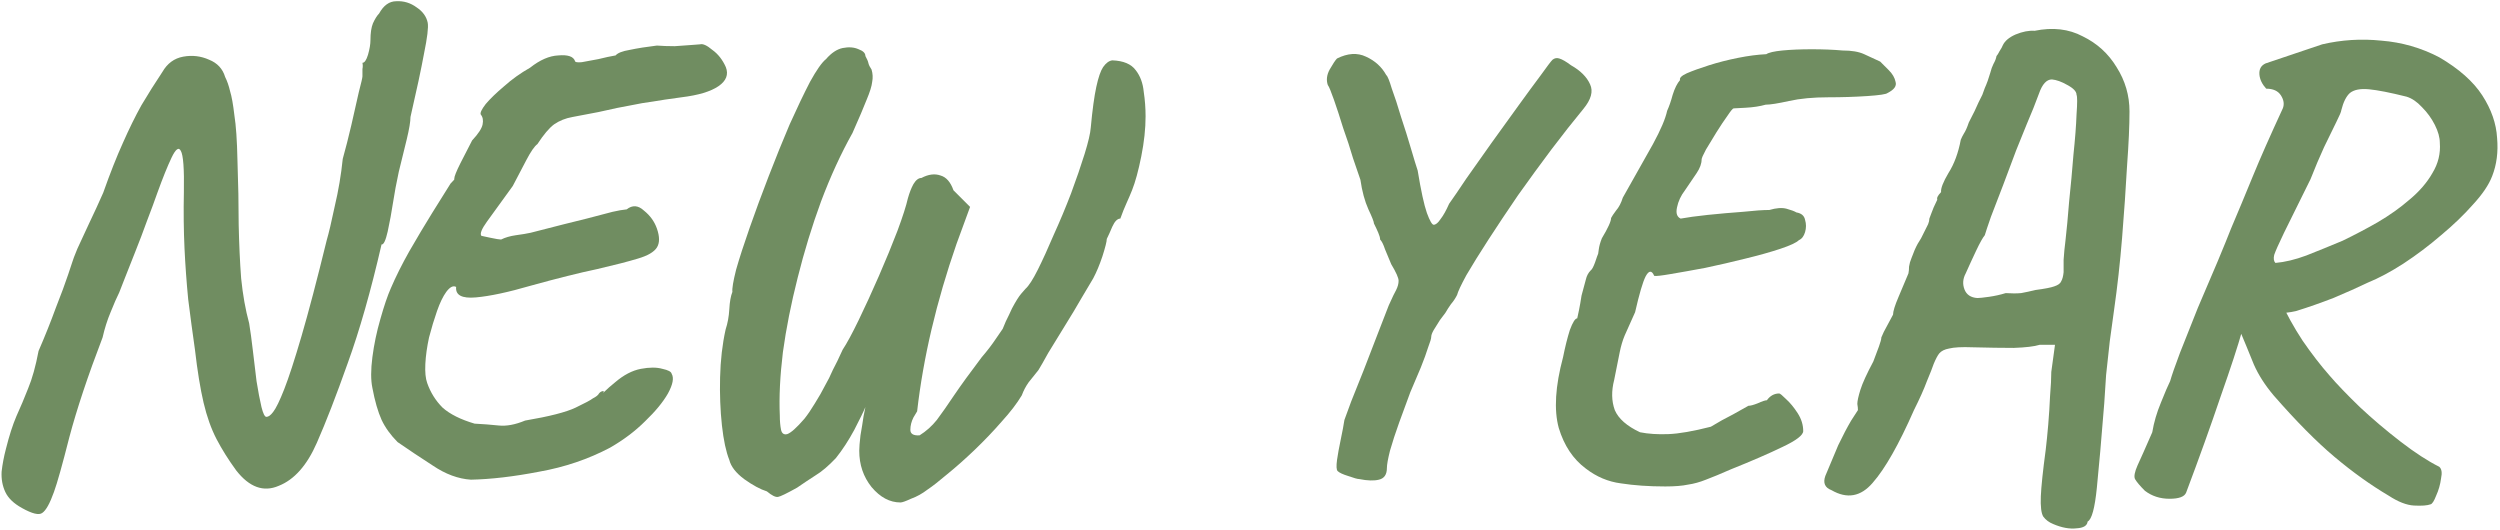 <?xml version="1.0" encoding="UTF-8"?> <svg xmlns="http://www.w3.org/2000/svg" width="203" height="43" viewBox="0 0 203 43" fill="none"><path d="M1.781 41.25C1.115 40.883 0.665 40.45 0.431 39.95C0.198 39.45 0.098 38.9 0.131 38.3C0.198 37.7 0.315 37.083 0.481 36.45C0.748 35.383 1.031 34.5 1.331 33.8C1.665 33.066 1.981 32.316 2.281 31.55C2.615 30.75 2.898 29.733 3.131 28.5C3.665 27.267 4.131 26.1 4.531 25C4.965 23.9 5.298 23 5.531 22.3C5.765 21.6 5.881 21.25 5.881 21.25C5.915 21.116 6.048 20.767 6.281 20.2C6.548 19.633 6.865 18.95 7.231 18.15C7.631 17.317 8.015 16.483 8.381 15.65C8.948 14.05 9.481 12.7 9.981 11.6C10.481 10.466 10.981 9.45 11.481 8.55C12.015 7.65 12.581 6.75 13.181 5.85C13.581 5.15 14.148 4.733 14.881 4.6C15.615 4.467 16.315 4.55 16.981 4.85C17.648 5.117 18.081 5.583 18.281 6.25C18.448 6.583 18.581 6.967 18.681 7.4C18.815 7.833 18.931 8.483 19.031 9.35C19.165 10.183 19.248 11.4 19.281 13C19.348 14.9 19.381 16.65 19.381 18.25C19.415 19.817 19.481 21.267 19.581 22.6C19.715 23.933 19.931 25.15 20.231 26.25C20.331 26.85 20.431 27.583 20.531 28.45C20.631 29.283 20.731 30.116 20.831 30.95C20.965 31.783 21.098 32.483 21.231 33.05C21.365 33.583 21.498 33.85 21.631 33.85C21.798 33.85 21.981 33.717 22.181 33.45C22.415 33.15 22.715 32.533 23.081 31.6C23.448 30.666 23.915 29.233 24.481 27.3C25.048 25.366 25.731 22.767 26.531 19.5C26.698 18.933 26.915 18.017 27.181 16.75C27.481 15.483 27.698 14.2 27.831 12.9C28.065 12.066 28.298 11.15 28.531 10.15C28.765 9.15 28.965 8.267 29.131 7.5C29.331 6.733 29.431 6.3 29.431 6.2C29.431 5.967 29.431 5.767 29.431 5.6C29.465 5.433 29.465 5.267 29.431 5.1C29.598 5.1 29.748 4.883 29.881 4.45C30.015 3.983 30.081 3.583 30.081 3.25C30.081 2.683 30.148 2.233 30.281 1.9C30.448 1.533 30.615 1.267 30.781 1.1C31.148 0.433 31.615 0.1 32.181 0.1C32.781 0.067 33.331 0.233 33.831 0.6C34.331 0.933 34.631 1.35 34.731 1.85C34.798 2.217 34.698 3.05 34.431 4.35C34.198 5.617 33.831 7.333 33.331 9.5C33.331 9.867 33.231 10.466 33.031 11.3C32.831 12.133 32.615 13.017 32.381 13.95C32.181 14.883 32.031 15.683 31.931 16.35C31.798 17.216 31.648 18.033 31.481 18.8C31.315 19.533 31.148 19.883 30.981 19.85C30.115 23.616 29.198 26.833 28.231 29.5C27.298 32.133 26.465 34.283 25.731 35.95C24.931 37.783 23.898 38.95 22.631 39.45C21.398 39.983 20.248 39.566 19.181 38.2C18.548 37.333 18.015 36.483 17.581 35.65C17.148 34.816 16.798 33.833 16.531 32.7C16.265 31.567 16.031 30.133 15.831 28.4C15.631 27 15.448 25.633 15.281 24.3C15.148 22.933 15.048 21.55 14.981 20.15C14.915 18.716 14.898 17.2 14.931 15.6C14.965 13.7 14.881 12.583 14.681 12.25C14.515 11.916 14.265 12.1 13.931 12.8C13.598 13.5 13.215 14.45 12.781 15.65C12.548 16.317 12.265 17.083 11.931 17.95C11.631 18.783 11.315 19.616 10.981 20.45C10.648 21.283 10.365 22 10.131 22.6C9.898 23.2 9.748 23.583 9.681 23.75C9.481 24.15 9.248 24.683 8.981 25.35C8.715 25.983 8.498 26.666 8.331 27.4C7.131 30.533 6.231 33.233 5.631 35.5C5.065 37.733 4.648 39.217 4.381 39.95C4.048 40.883 3.731 41.45 3.431 41.65C3.165 41.85 2.615 41.717 1.781 41.25Z" fill="#708D61"></path><path d="M38.238 38.95C37.205 38.883 36.172 38.5 35.138 37.8C34.105 37.133 33.155 36.5 32.288 35.9C31.722 35.333 31.288 34.733 30.988 34.1C30.688 33.433 30.438 32.566 30.238 31.5C30.105 30.866 30.105 30.033 30.238 29C30.372 27.966 30.588 26.933 30.888 25.9C31.188 24.833 31.472 24 31.738 23.4C32.138 22.466 32.638 21.466 33.238 20.4C33.872 19.3 34.488 18.267 35.088 17.3C35.722 16.3 36.222 15.5 36.588 14.9C36.822 14.666 36.922 14.55 36.888 14.55C36.888 14.517 36.888 14.5 36.888 14.5C36.888 14.333 37.055 13.916 37.388 13.25C37.755 12.55 38.072 11.933 38.338 11.4C38.838 10.867 39.122 10.433 39.188 10.1C39.255 9.767 39.205 9.5 39.038 9.3C38.972 9.167 39.105 8.883 39.438 8.45C39.805 8.017 40.305 7.533 40.938 7C41.572 6.433 42.272 5.933 43.038 5.5C43.838 4.867 44.605 4.533 45.338 4.5C46.105 4.433 46.555 4.583 46.688 4.95C46.688 5.05 46.872 5.083 47.238 5.05C47.638 4.983 48.088 4.9 48.588 4.8C49.122 4.667 49.588 4.567 49.988 4.5C50.155 4.3 50.538 4.15 51.138 4.05C51.772 3.917 52.505 3.8 53.338 3.7C53.772 3.733 54.255 3.75 54.788 3.75C55.322 3.717 55.788 3.683 56.188 3.65C56.622 3.617 56.838 3.6 56.838 3.6C57.072 3.533 57.405 3.683 57.838 4.05C58.305 4.383 58.672 4.85 58.938 5.45C59.172 6.05 58.972 6.567 58.338 7C57.705 7.433 56.705 7.733 55.338 7.9C54.338 8.033 53.555 8.15 52.988 8.25C52.455 8.317 51.872 8.417 51.238 8.55C50.638 8.65 49.755 8.833 48.588 9.1C47.755 9.267 47.055 9.4 46.488 9.5C45.922 9.6 45.422 9.8 44.988 10.1C44.588 10.4 44.138 10.933 43.638 11.7C43.405 11.867 43.105 12.3 42.738 13C42.372 13.7 42.005 14.4 41.638 15.1C40.705 16.4 40.005 17.366 39.538 18C39.105 18.6 38.955 18.983 39.088 19.15C39.088 19.15 39.322 19.2 39.788 19.3C40.255 19.4 40.555 19.45 40.688 19.45C41.022 19.283 41.422 19.166 41.888 19.1C42.388 19.033 42.788 18.966 43.088 18.9C45.155 18.366 46.672 17.983 47.638 17.75C48.638 17.483 49.338 17.3 49.738 17.2C50.172 17.1 50.555 17.033 50.888 17C51.355 16.633 51.822 16.666 52.288 17.1C52.788 17.5 53.138 17.983 53.338 18.55C53.572 19.216 53.572 19.733 53.338 20.1C53.105 20.466 52.588 20.767 51.788 21C51.022 21.233 49.922 21.517 48.488 21.85C47.055 22.15 45.255 22.6 43.088 23.2C41.255 23.733 39.772 24.05 38.638 24.15C37.505 24.25 36.972 23.966 37.038 23.3C36.805 23.166 36.538 23.3 36.238 23.7C35.972 24.067 35.722 24.583 35.488 25.25C35.255 25.916 35.038 26.633 34.838 27.4C34.672 28.166 34.572 28.883 34.538 29.55C34.505 30.216 34.555 30.733 34.688 31.1C34.955 31.866 35.372 32.533 35.938 33.1C36.538 33.633 37.405 34.066 38.538 34.4C39.205 34.433 39.855 34.483 40.488 34.55C41.122 34.617 41.838 34.483 42.638 34.15C44.605 33.816 45.972 33.467 46.738 33.1C47.505 32.733 47.972 32.483 48.138 32.35C48.405 32.217 48.572 32.083 48.638 31.95C48.738 31.817 48.872 31.75 49.038 31.75C48.938 31.916 48.972 31.916 49.138 31.75C49.305 31.583 49.572 31.35 49.938 31.05C50.638 30.45 51.338 30.083 52.038 29.95C52.738 29.817 53.322 29.817 53.788 29.95C54.255 30.05 54.505 30.183 54.538 30.35C54.738 30.683 54.638 31.216 54.238 31.95C53.838 32.65 53.222 33.4 52.388 34.2C51.588 35 50.638 35.717 49.538 36.35C47.772 37.283 45.855 37.933 43.788 38.3C41.722 38.7 39.872 38.916 38.238 38.95Z" fill="#708D61"></path><path d="M73.121 40.8C72.254 40.8 71.471 40.383 70.771 39.55C70.104 38.717 69.771 37.733 69.771 36.6C69.771 36.333 69.804 35.916 69.871 35.35C69.971 34.783 70.054 34.267 70.121 33.8C70.221 33.3 70.271 33.05 70.271 33.05C70.137 33.383 69.837 34 69.371 34.9C68.904 35.767 68.404 36.533 67.871 37.2C67.271 37.833 66.721 38.3 66.221 38.6C65.754 38.9 65.254 39.233 64.721 39.6C63.887 40.066 63.371 40.316 63.171 40.35C62.971 40.383 62.671 40.233 62.271 39.9C61.737 39.733 61.121 39.4 60.421 38.9C59.754 38.4 59.354 37.883 59.221 37.35C58.954 36.683 58.754 35.75 58.621 34.55C58.487 33.316 58.437 32.017 58.471 30.65C58.504 29.25 58.654 27.95 58.921 26.75C59.087 26.25 59.187 25.7 59.221 25.1C59.254 24.5 59.337 24.033 59.471 23.7C59.437 23.433 59.537 22.833 59.771 21.9C60.037 20.966 60.404 19.833 60.871 18.5C61.337 17.166 61.854 15.767 62.421 14.3C62.987 12.833 63.554 11.433 64.121 10.1C64.721 8.767 65.271 7.617 65.771 6.65C66.304 5.683 66.737 5.067 67.071 4.8C67.504 4.3 67.954 4 68.421 3.9C68.921 3.8 69.354 3.833 69.721 4C70.087 4.133 70.271 4.317 70.271 4.55C70.404 4.783 70.487 4.983 70.521 5.15C70.554 5.283 70.637 5.45 70.771 5.65C70.871 5.983 70.887 6.317 70.821 6.65C70.787 6.983 70.637 7.467 70.371 8.1C70.137 8.7 69.754 9.6 69.221 10.8C68.287 12.466 67.437 14.316 66.671 16.35C65.937 18.35 65.304 20.416 64.771 22.55C64.237 24.65 63.837 26.666 63.571 28.6C63.337 30.533 63.254 32.25 63.321 33.75C63.321 34.183 63.354 34.566 63.421 34.9C63.487 35.2 63.654 35.316 63.921 35.25C64.221 35.15 64.687 34.733 65.321 34C65.587 33.666 65.871 33.25 66.171 32.75C66.504 32.217 66.771 31.75 66.971 31.35C67.204 30.916 67.321 30.7 67.321 30.7C67.321 30.7 67.421 30.483 67.621 30.05C67.854 29.616 68.121 29.067 68.421 28.4C68.754 27.9 69.187 27.1 69.721 26C70.254 24.9 70.804 23.7 71.371 22.4C71.937 21.1 72.437 19.883 72.871 18.75C73.304 17.583 73.587 16.7 73.721 16.1C73.854 15.633 74.004 15.25 74.171 14.95C74.371 14.617 74.587 14.45 74.821 14.45C75.387 14.15 75.904 14.083 76.371 14.25C76.837 14.383 77.187 14.783 77.421 15.45L78.771 16.8L77.671 19.8C76.037 24.5 74.971 29.033 74.471 33.4C74.471 33.4 74.371 33.566 74.171 33.9C74.004 34.233 73.921 34.566 73.921 34.9C73.921 35.233 74.171 35.383 74.671 35.35C75.204 35.017 75.671 34.6 76.071 34.1C76.471 33.566 76.937 32.9 77.471 32.1C78.037 31.267 78.787 30.233 79.721 29C80.154 28.5 80.537 28 80.871 27.5C81.237 26.966 81.421 26.7 81.421 26.7C81.421 26.7 81.504 26.5 81.671 26.1C81.871 25.7 82.037 25.35 82.171 25.05C82.471 24.483 82.721 24.083 82.921 23.85C83.154 23.583 83.271 23.45 83.271 23.45C83.537 23.216 83.871 22.7 84.271 21.9C84.671 21.1 85.104 20.15 85.571 19.05C86.071 17.95 86.537 16.833 86.971 15.7C87.404 14.533 87.771 13.466 88.071 12.5C88.371 11.533 88.537 10.816 88.571 10.35C88.704 8.917 88.854 7.817 89.021 7.05C89.187 6.283 89.371 5.75 89.571 5.45C89.804 5.117 90.054 4.933 90.321 4.9C91.221 4.933 91.854 5.2 92.221 5.7C92.587 6.167 92.804 6.75 92.871 7.45C92.971 8.117 93.021 8.783 93.021 9.45C93.021 10.45 92.904 11.533 92.671 12.7C92.437 13.867 92.187 14.783 91.921 15.45C91.787 15.783 91.637 16.133 91.471 16.5C91.304 16.866 91.137 17.283 90.971 17.75C90.737 17.75 90.521 17.966 90.321 18.4C90.154 18.8 90.004 19.133 89.871 19.4C89.871 19.6 89.754 20.067 89.521 20.8C89.287 21.5 89.037 22.1 88.771 22.6C88.571 22.933 88.254 23.466 87.821 24.2C87.421 24.9 86.971 25.65 86.471 26.45C85.971 27.25 85.521 27.983 85.121 28.65C84.754 29.317 84.487 29.783 84.321 30.05C84.054 30.383 83.787 30.716 83.521 31.05C83.287 31.383 83.104 31.733 82.971 32.1C82.571 32.767 82.021 33.483 81.321 34.25C80.654 35.017 79.921 35.783 79.121 36.55C78.354 37.283 77.621 37.933 76.921 38.5C76.254 39.066 75.721 39.483 75.321 39.75C74.887 40.083 74.437 40.333 73.971 40.5C73.537 40.7 73.254 40.8 73.121 40.8Z" fill="#708D61"></path><path d="M110.366 38.9C110.233 38.9 109.933 38.816 109.466 38.65C109.033 38.517 108.75 38.383 108.616 38.25C108.516 38.15 108.5 37.85 108.566 37.35C108.633 36.883 108.733 36.333 108.866 35.7C109 35.066 109.1 34.533 109.166 34.1C109.266 33.833 109.45 33.333 109.716 32.6C110.016 31.866 110.35 31.033 110.716 30.1C111.083 29.133 111.45 28.183 111.816 27.25C112.183 26.283 112.5 25.466 112.766 24.8C113.066 24.133 113.266 23.716 113.366 23.55C113.5 23.283 113.566 23.033 113.566 22.8C113.566 22.567 113.366 22.116 112.966 21.45C112.8 21.05 112.633 20.65 112.466 20.25C112.333 19.85 112.2 19.583 112.066 19.45C112.066 19.317 112.016 19.133 111.916 18.9C111.816 18.666 111.7 18.416 111.566 18.15C111.566 18.017 111.416 17.633 111.116 17C110.816 16.333 110.6 15.533 110.466 14.6C110.333 14.2 110.133 13.617 109.866 12.85C109.633 12.05 109.366 11.233 109.066 10.4C108.8 9.533 108.55 8.767 108.316 8.1C108.083 7.433 107.916 7.033 107.816 6.9C107.683 6.5 107.733 6.083 107.966 5.65C108.233 5.183 108.433 4.883 108.566 4.75C109.433 4.317 110.216 4.267 110.916 4.6C111.65 4.933 112.2 5.433 112.566 6.1C112.666 6.167 112.816 6.533 113.016 7.2C113.25 7.833 113.5 8.6 113.766 9.5C114.066 10.4 114.333 11.25 114.566 12.05C114.8 12.85 114.983 13.45 115.116 13.85C115.383 15.483 115.633 16.633 115.866 17.3C116.1 17.933 116.283 18.25 116.416 18.25C116.583 18.25 116.766 18.1 116.966 17.8C117.2 17.5 117.433 17.083 117.666 16.55C118 16.083 118.466 15.4 119.066 14.5C119.7 13.6 120.383 12.633 121.116 11.6C121.883 10.533 122.616 9.517 123.316 8.55C124.016 7.583 124.616 6.767 125.116 6.1C125.616 5.4 125.933 4.983 126.066 4.85C126.233 4.717 126.416 4.683 126.616 4.75C126.85 4.817 127.166 5 127.566 5.3C128.333 5.733 128.85 6.25 129.116 6.85C129.383 7.417 129.2 8.083 128.566 8.85C127.766 9.817 126.9 10.916 125.966 12.15C125.066 13.35 124.166 14.583 123.266 15.85C122.4 17.116 121.6 18.317 120.866 19.45C120.133 20.583 119.533 21.55 119.066 22.35C118.633 23.15 118.383 23.683 118.316 23.95C118.183 24.216 118.016 24.466 117.816 24.7C117.65 24.933 117.5 25.166 117.366 25.4C117.266 25.533 117.116 25.733 116.916 26C116.75 26.267 116.583 26.533 116.416 26.8C116.283 27.033 116.216 27.216 116.216 27.35C116.216 27.483 116.133 27.767 115.966 28.2C115.833 28.633 115.633 29.183 115.366 29.85C115.133 30.383 114.85 31.05 114.516 31.85C114.216 32.65 113.916 33.467 113.616 34.3C113.316 35.133 113.066 35.9 112.866 36.6C112.7 37.267 112.616 37.733 112.616 38C112.616 38.533 112.4 38.85 111.966 38.95C111.566 39.05 111.033 39.033 110.366 38.9Z" fill="#708D61"></path><path d="M135.221 39.5C133.888 39.5 132.688 39.416 131.621 39.25C130.588 39.117 129.638 38.717 128.771 38.05C127.738 37.283 127.005 36.183 126.571 34.75C126.171 33.283 126.288 31.366 126.921 29C127.088 28.166 127.271 27.433 127.471 26.8C127.705 26.166 127.905 25.85 128.071 25.85C128.105 25.683 128.155 25.45 128.221 25.15C128.288 24.817 128.355 24.433 128.421 24C128.588 23.4 128.705 22.966 128.771 22.7C128.838 22.4 128.971 22.15 129.171 21.95C129.271 21.883 129.388 21.666 129.521 21.3C129.655 20.9 129.738 20.666 129.771 20.6C129.771 20.6 129.788 20.483 129.821 20.25C129.855 19.983 129.938 19.683 130.071 19.35C130.571 18.517 130.821 17.966 130.821 17.7C130.888 17.567 131.021 17.366 131.221 17.1C131.455 16.833 131.638 16.483 131.771 16.05C132.771 14.283 133.588 12.833 134.221 11.7C134.855 10.533 135.238 9.633 135.371 9C135.538 8.633 135.688 8.2 135.821 7.7C135.988 7.167 136.188 6.767 136.421 6.5C136.355 6.333 136.538 6.15 136.971 5.95C137.438 5.75 138.038 5.533 138.771 5.3C139.505 5.067 140.288 4.867 141.121 4.7C141.955 4.533 142.721 4.433 143.421 4.4C143.621 4.267 144.055 4.167 144.721 4.1C145.421 4.033 146.221 4 147.121 4C148.021 4 148.855 4.033 149.621 4.1C150.355 4.1 150.938 4.2 151.371 4.4C151.805 4.6 152.238 4.8 152.671 5C152.838 5.167 153.071 5.4 153.371 5.7C153.671 6 153.855 6.317 153.921 6.65C154.021 6.983 153.805 7.283 153.271 7.55C153.171 7.65 152.621 7.733 151.621 7.8C150.621 7.867 149.571 7.9 148.471 7.9C147.238 7.9 146.171 8 145.271 8.2C144.371 8.4 143.738 8.5 143.371 8.5C142.905 8.633 142.355 8.717 141.721 8.75C141.088 8.783 140.771 8.8 140.771 8.8C140.705 8.8 140.538 9 140.271 9.4C140.005 9.767 139.705 10.216 139.371 10.75C139.071 11.25 138.788 11.716 138.521 12.15C138.288 12.583 138.171 12.85 138.171 12.95C138.171 13.283 138.038 13.65 137.771 14.05C137.505 14.45 137.188 14.916 136.821 15.45C136.488 15.883 136.271 16.35 136.171 16.85C136.071 17.317 136.171 17.616 136.471 17.75C137.005 17.65 137.738 17.55 138.671 17.45C139.638 17.35 140.588 17.267 141.521 17.2C142.455 17.1 143.171 17.05 143.671 17.05C144.238 16.883 144.705 16.85 145.071 16.95C145.438 17.05 145.705 17.15 145.871 17.25C146.271 17.317 146.505 17.517 146.571 17.85C146.671 18.183 146.671 18.517 146.571 18.85C146.471 19.183 146.305 19.4 146.071 19.5C145.871 19.7 145.371 19.933 144.571 20.2C143.771 20.466 142.821 20.733 141.721 21C140.655 21.267 139.571 21.517 138.471 21.75C137.405 21.95 136.471 22.116 135.671 22.25C134.905 22.383 134.455 22.433 134.321 22.4C134.121 21.933 133.888 21.95 133.621 22.45C133.388 22.916 133.105 23.883 132.771 25.35C132.405 26.183 132.121 26.817 131.921 27.25C131.755 27.65 131.621 28.1 131.521 28.6C131.421 29.067 131.271 29.817 131.071 30.85C130.838 31.75 130.855 32.566 131.121 33.3C131.421 34 132.105 34.6 133.171 35.1C133.838 35.233 134.605 35.283 135.471 35.25C136.338 35.217 137.488 35.017 138.921 34.65C139.521 34.283 140.121 33.95 140.721 33.65C141.321 33.316 141.738 33.083 141.971 32.95C142.138 32.95 142.388 32.883 142.721 32.75C143.088 32.583 143.338 32.5 143.471 32.5C143.738 32.133 144.071 31.95 144.471 31.95C144.538 31.95 144.721 32.1 145.021 32.4C145.355 32.7 145.671 33.083 145.971 33.55C146.271 34.017 146.421 34.5 146.421 35C146.421 35.333 145.855 35.767 144.721 36.3C143.621 36.833 142.238 37.433 140.571 38.1C139.738 38.467 139.055 38.75 138.521 38.95C138.021 39.15 137.538 39.283 137.071 39.35C136.605 39.45 135.988 39.5 135.221 39.5Z" fill="#708D61"></path><path d="M169.515 42.35C169.482 42.683 169.182 42.867 168.615 42.9C168.049 42.967 167.415 42.85 166.715 42.55C166.382 42.416 166.115 42.217 165.915 41.95C165.749 41.683 165.682 41.133 165.715 40.3C165.749 39.5 165.882 38.233 166.115 36.5C166.182 35.933 166.249 35.267 166.315 34.5C166.382 33.7 166.432 32.916 166.465 32.15C166.532 31.35 166.565 30.7 166.565 30.2L166.865 28H165.615C165.182 28.133 164.482 28.216 163.515 28.25C162.582 28.25 161.465 28.233 160.165 28.2C159.299 28.166 158.665 28.2 158.265 28.3C157.899 28.366 157.632 28.5 157.465 28.7C157.332 28.866 157.182 29.15 157.015 29.55C156.915 29.85 156.732 30.317 156.465 30.95C156.232 31.583 155.882 32.367 155.415 33.3C154.182 36.1 153.065 38.066 152.065 39.2C151.099 40.333 149.982 40.533 148.715 39.8C148.182 39.6 148.015 39.217 148.215 38.65C148.449 38.083 148.799 37.25 149.265 36.15C149.632 35.383 149.982 34.717 150.315 34.15C150.682 33.583 150.865 33.3 150.865 33.3C150.865 33.166 150.849 33 150.815 32.8C150.815 32.566 150.899 32.183 151.065 31.65C151.232 31.116 151.582 30.35 152.115 29.35C152.282 28.883 152.432 28.483 152.565 28.15C152.699 27.783 152.765 27.533 152.765 27.4C152.765 27.4 152.832 27.25 152.965 26.95C153.132 26.65 153.382 26.183 153.715 25.55C153.715 25.283 153.865 24.8 154.165 24.1C154.465 23.4 154.732 22.767 154.965 22.2C154.999 22.033 155.015 21.85 155.015 21.65C155.049 21.416 155.115 21.183 155.215 20.95C155.382 20.483 155.549 20.1 155.715 19.8C155.915 19.5 156.082 19.2 156.215 18.9C156.382 18.567 156.499 18.333 156.565 18.2C156.632 18.033 156.665 17.883 156.665 17.75C156.665 17.75 156.715 17.616 156.815 17.35C156.915 17.05 157.082 16.666 157.315 16.2C157.282 16.2 157.282 16.133 157.315 16C157.382 15.867 157.482 15.733 157.615 15.6C157.582 15.3 157.782 14.783 158.215 14.05C158.682 13.316 159.015 12.416 159.215 11.35C159.282 11.183 159.365 11.017 159.465 10.85C159.599 10.65 159.732 10.35 159.865 9.95C160.232 9.25 160.499 8.7 160.665 8.3C160.865 7.9 160.965 7.7 160.965 7.7C160.965 7.7 161.032 7.517 161.165 7.15C161.332 6.783 161.482 6.367 161.615 5.9C161.682 5.633 161.765 5.4 161.865 5.2C161.999 4.967 162.082 4.75 162.115 4.55C162.182 4.483 162.265 4.35 162.365 4.15C162.499 3.95 162.582 3.8 162.615 3.7C162.782 3.333 163.132 3.033 163.665 2.8C164.232 2.567 164.749 2.467 165.215 2.5C166.682 2.2 167.982 2.35 169.115 2.95C170.282 3.517 171.199 4.35 171.865 5.45C172.565 6.55 172.915 7.75 172.915 9.05C172.915 10.183 172.849 11.666 172.715 13.5C172.615 15.3 172.482 17.233 172.315 19.3C172.149 21.333 171.932 23.283 171.665 25.15C171.565 25.883 171.449 26.733 171.315 27.7C171.215 28.633 171.115 29.55 171.015 30.45C170.949 31.35 170.899 32.117 170.865 32.75C170.632 35.683 170.432 37.967 170.265 39.6C170.099 41.267 169.849 42.183 169.515 42.35ZM160.565 24.2C160.732 24.2 161.049 24.166 161.515 24.1C161.982 24.033 162.432 23.933 162.865 23.8C163.332 23.833 163.749 23.833 164.115 23.8C164.482 23.733 164.865 23.65 165.265 23.55C166.032 23.45 166.549 23.35 166.815 23.25C167.115 23.15 167.299 23.017 167.365 22.85C167.465 22.683 167.532 22.433 167.565 22.1C167.565 21.933 167.565 21.6 167.565 21.1C167.599 20.567 167.649 20.05 167.715 19.55C167.815 18.683 167.915 17.616 168.015 16.35C168.149 15.083 168.265 13.816 168.365 12.55C168.499 11.283 168.582 10.2 168.615 9.3C168.682 8.367 168.682 7.833 168.615 7.7C168.615 7.433 168.365 7.167 167.865 6.9C167.399 6.633 166.982 6.483 166.615 6.45C166.182 6.45 165.832 6.833 165.565 7.6C165.299 8.333 164.965 9.167 164.565 10.1C164.365 10.6 164.082 11.3 163.715 12.2C163.382 13.066 163.032 14 162.665 15C162.299 15.966 161.965 16.833 161.665 17.6C161.399 18.366 161.232 18.866 161.165 19.1C160.999 19.3 160.765 19.716 160.465 20.35C160.165 20.983 159.882 21.6 159.615 22.2C159.382 22.633 159.349 23.067 159.515 23.5C159.682 23.933 160.032 24.166 160.565 24.2Z" fill="#708D61"></path><path d="M177.514 40C177.381 40.333 176.931 40.5 176.164 40.5C175.397 40.5 174.731 40.283 174.164 39.85C173.764 39.45 173.497 39.133 173.364 38.9C173.264 38.7 173.331 38.333 173.564 37.8C173.797 37.3 174.197 36.4 174.764 35.1C174.897 34.3 175.131 33.5 175.464 32.7C175.797 31.866 176.047 31.283 176.214 30.95C176.347 30.483 176.614 29.716 177.014 28.65C177.447 27.55 177.931 26.333 178.464 25C179.031 23.666 179.564 22.416 180.064 21.25C180.564 20.05 180.931 19.15 181.164 18.55C181.731 17.216 182.314 15.816 182.914 14.35C183.514 12.883 184.331 11.033 185.364 8.8C185.497 8.467 185.447 8.117 185.214 7.75C184.981 7.383 184.581 7.2 184.014 7.2C183.681 6.833 183.497 6.45 183.464 6.05C183.431 5.617 183.597 5.317 183.964 5.15L188.564 3.6C190.131 3.233 191.731 3.133 193.364 3.3C195.031 3.433 196.597 3.883 198.064 4.65C199.664 5.583 200.831 6.617 201.564 7.75C202.297 8.883 202.697 10.033 202.764 11.2C202.864 12.333 202.731 13.367 202.364 14.3C202.097 15 201.581 15.767 200.814 16.6C200.081 17.433 199.214 18.267 198.214 19.1C197.247 19.933 196.231 20.7 195.164 21.4C194.131 22.067 193.164 22.583 192.264 22.95C191.431 23.35 190.497 23.767 189.464 24.2C188.431 24.6 187.431 24.95 186.464 25.25C185.931 25.383 185.297 25.45 184.564 25.45C183.831 25.45 183.281 25.383 182.914 25.25L182.064 26.85C181.731 28.05 181.147 29.833 180.314 32.2C179.514 34.566 178.581 37.166 177.514 40ZM197.364 40.95C197.097 41.05 196.647 41.083 196.014 41.05C195.414 41.017 194.731 40.75 193.964 40.25C192.497 39.383 191.031 38.333 189.564 37.1C188.097 35.867 186.447 34.2 184.614 32.1C183.914 31.267 183.381 30.433 183.014 29.6C182.681 28.767 182.247 27.716 181.714 26.45L181.014 23.75L182.914 22.5L185.114 24.3C185.647 25.466 186.264 26.583 186.964 27.65C187.697 28.716 188.431 29.666 189.164 30.5C189.764 31.2 190.581 32.05 191.614 33.05C192.647 34.017 193.747 34.95 194.914 35.85C196.081 36.75 197.131 37.433 198.064 37.9C198.264 38.066 198.314 38.383 198.214 38.85C198.147 39.35 198.014 39.816 197.814 40.25C197.647 40.683 197.497 40.916 197.364 40.95ZM184.764 21.35C185.531 21.283 186.364 21.083 187.264 20.75C188.197 20.383 189.181 19.983 190.214 19.55C191.181 19.083 192.131 18.583 193.064 18.05C194.031 17.483 194.897 16.866 195.664 16.2C196.464 15.533 197.081 14.816 197.514 14.05C197.981 13.283 198.181 12.466 198.114 11.6C198.114 11.166 197.981 10.683 197.714 10.15C197.447 9.617 197.097 9.133 196.664 8.7C196.264 8.267 195.847 7.983 195.414 7.85C194.081 7.517 193.064 7.317 192.364 7.25C191.664 7.183 191.147 7.283 190.814 7.55C190.514 7.817 190.281 8.283 190.114 8.95C190.114 9.05 189.981 9.367 189.714 9.9C189.447 10.433 189.114 11.117 188.714 11.95C188.347 12.75 187.981 13.617 187.614 14.55C186.647 16.517 185.931 17.966 185.464 18.9C185.031 19.8 184.764 20.4 184.664 20.7C184.597 21 184.631 21.216 184.764 21.35Z" fill="#708D61"></path></svg> 